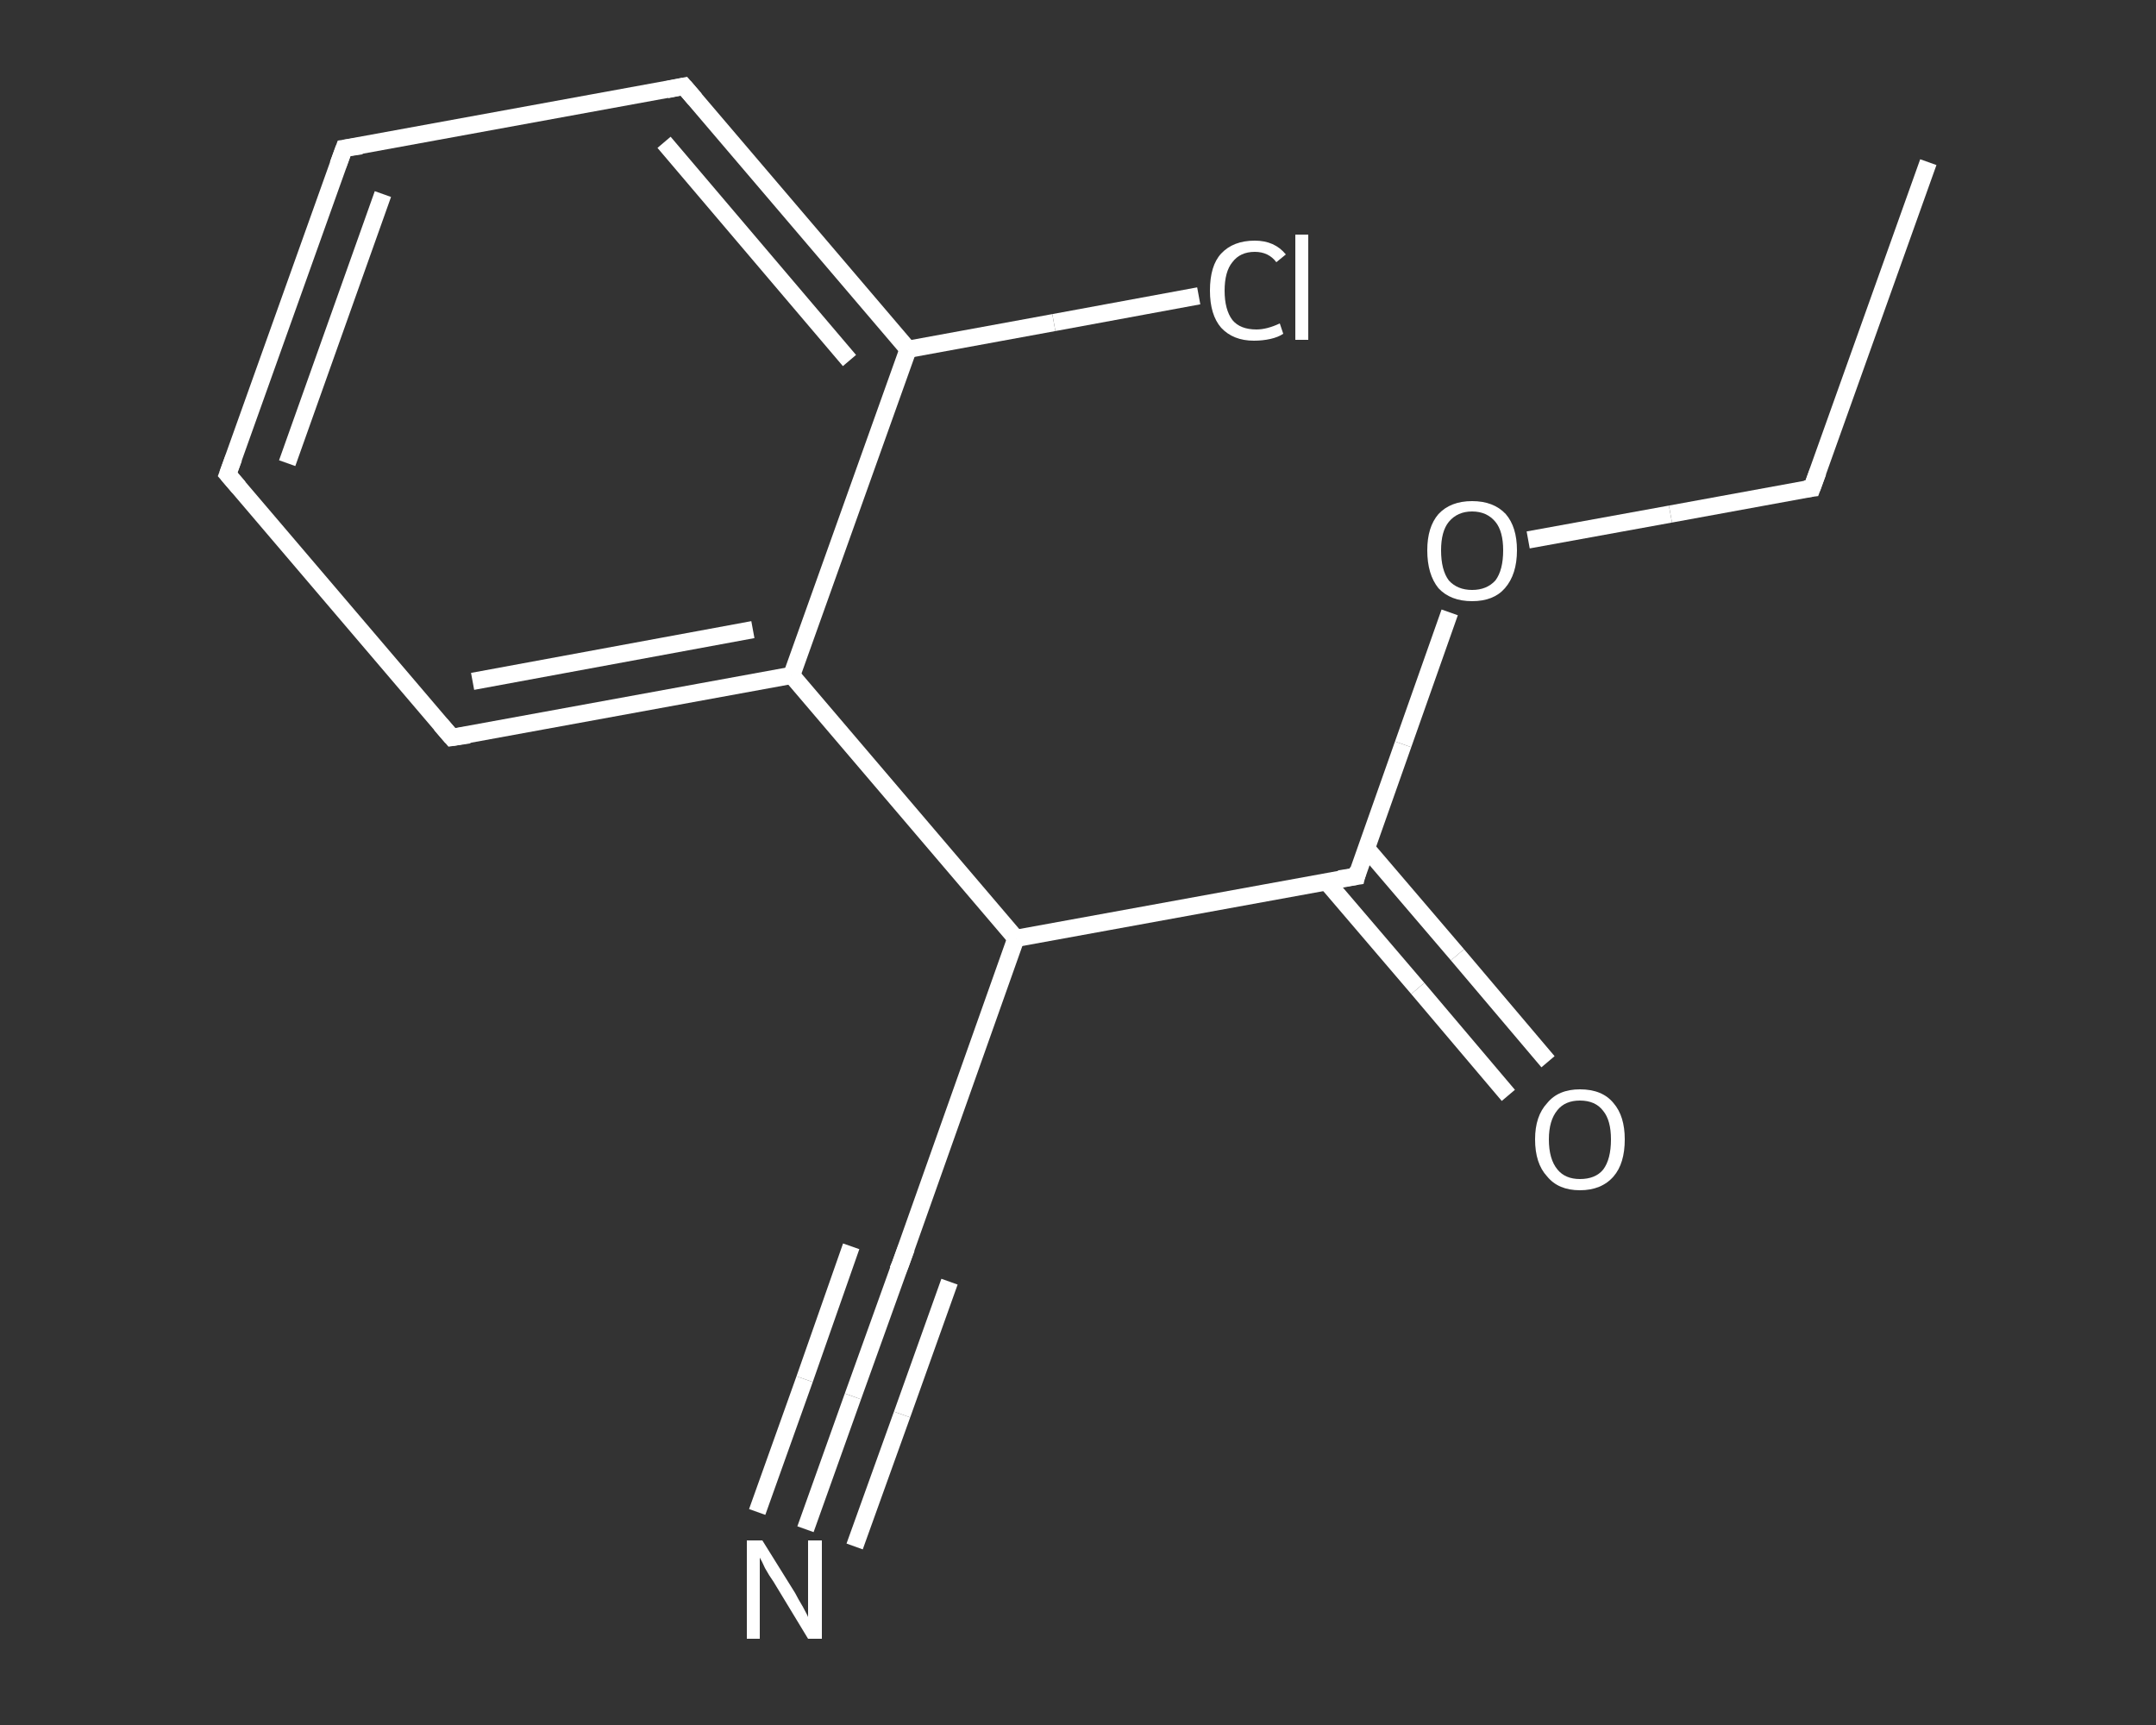 <?xml version='1.0' encoding='iso-8859-1'?>
<svg version='1.1' baseProfile='full'
              xmlns='http://www.w3.org/2000/svg'
                      xmlns:rdkit='http://www.rdkit.org/xml'
                      xmlns:xlink='http://www.w3.org/1999/xlink'
                  xml:space='preserve'
width='250px' height='200px' viewBox='0 0 250 200'>
<rect x="0" y="0" width="250" height="200" fill="#333333" stroke="none"/>
<!-- END OF HEADER -->
<rect style='opacity:1.0;fill:transparent;stroke:none' width='250.0' height='200.0' x='0.0' y='0.0'> </rect>
<path class='bond-0 atom-0 atom-1' d='M 223.6,18.8 L 210.1,56.6' style='fill:none;fill-rule:evenodd;stroke:#FFFFFF;stroke-width:2.0px;stroke-linecap:butt;stroke-linejoin:miter;stroke-opacity:1' />
<path class='bond-1 atom-1 atom-2' d='M 210.1,56.6 L 193.7,59.6' style='fill:none;fill-rule:evenodd;stroke:#FFFFFF;stroke-width:2.0px;stroke-linecap:butt;stroke-linejoin:miter;stroke-opacity:1' />
<path class='bond-1 atom-1 atom-2' d='M 193.7,59.6 L 177.2,62.6' style='fill:none;fill-rule:evenodd;stroke:#FFFFFF;stroke-width:2.0px;stroke-linecap:butt;stroke-linejoin:miter;stroke-opacity:1' />
<path class='bond-2 atom-2 atom-3' d='M 168.1,71.0 L 162.7,86.3' style='fill:none;fill-rule:evenodd;stroke:#FFFFFF;stroke-width:2.0px;stroke-linecap:butt;stroke-linejoin:miter;stroke-opacity:1' />
<path class='bond-2 atom-2 atom-3' d='M 162.7,86.3 L 157.3,101.6' style='fill:none;fill-rule:evenodd;stroke:#FFFFFF;stroke-width:2.0px;stroke-linecap:butt;stroke-linejoin:miter;stroke-opacity:1' />
<path class='bond-3 atom-3 atom-4' d='M 153.8,102.2 L 164.4,114.6' style='fill:none;fill-rule:evenodd;stroke:#FFFFFF;stroke-width:2.0px;stroke-linecap:butt;stroke-linejoin:miter;stroke-opacity:1' />
<path class='bond-3 atom-3 atom-4' d='M 164.4,114.6 L 174.9,127.0' style='fill:none;fill-rule:evenodd;stroke:#FFFFFF;stroke-width:2.0px;stroke-linecap:butt;stroke-linejoin:miter;stroke-opacity:1' />
<path class='bond-3 atom-3 atom-4' d='M 158.4,98.3 L 169.0,110.7' style='fill:none;fill-rule:evenodd;stroke:#FFFFFF;stroke-width:2.0px;stroke-linecap:butt;stroke-linejoin:miter;stroke-opacity:1' />
<path class='bond-3 atom-3 atom-4' d='M 169.0,110.7 L 179.5,123.1' style='fill:none;fill-rule:evenodd;stroke:#FFFFFF;stroke-width:2.0px;stroke-linecap:butt;stroke-linejoin:miter;stroke-opacity:1' />
<path class='bond-4 atom-3 atom-5' d='M 157.3,101.6 L 117.8,108.8' style='fill:none;fill-rule:evenodd;stroke:#FFFFFF;stroke-width:2.0px;stroke-linecap:butt;stroke-linejoin:miter;stroke-opacity:1' />
<path class='bond-5 atom-5 atom-6' d='M 117.8,108.8 L 104.4,146.6' style='fill:none;fill-rule:evenodd;stroke:#FFFFFF;stroke-width:2.0px;stroke-linecap:butt;stroke-linejoin:miter;stroke-opacity:1' />
<path class='bond-6 atom-6 atom-7' d='M 104.4,146.6 L 98.9,161.9' style='fill:none;fill-rule:evenodd;stroke:#FFFFFF;stroke-width:2.0px;stroke-linecap:butt;stroke-linejoin:miter;stroke-opacity:1' />
<path class='bond-6 atom-6 atom-7' d='M 98.9,161.9 L 93.4,177.3' style='fill:none;fill-rule:evenodd;stroke:#FFFFFF;stroke-width:2.0px;stroke-linecap:butt;stroke-linejoin:miter;stroke-opacity:1' />
<path class='bond-6 atom-6 atom-7' d='M 110.1,148.6 L 104.6,164.0' style='fill:none;fill-rule:evenodd;stroke:#FFFFFF;stroke-width:2.0px;stroke-linecap:butt;stroke-linejoin:miter;stroke-opacity:1' />
<path class='bond-6 atom-6 atom-7' d='M 104.6,164.0 L 99.1,179.3' style='fill:none;fill-rule:evenodd;stroke:#FFFFFF;stroke-width:2.0px;stroke-linecap:butt;stroke-linejoin:miter;stroke-opacity:1' />
<path class='bond-6 atom-6 atom-7' d='M 98.7,144.5 L 93.3,159.9' style='fill:none;fill-rule:evenodd;stroke:#FFFFFF;stroke-width:2.0px;stroke-linecap:butt;stroke-linejoin:miter;stroke-opacity:1' />
<path class='bond-6 atom-6 atom-7' d='M 93.3,159.9 L 87.8,175.3' style='fill:none;fill-rule:evenodd;stroke:#FFFFFF;stroke-width:2.0px;stroke-linecap:butt;stroke-linejoin:miter;stroke-opacity:1' />
<path class='bond-7 atom-5 atom-8' d='M 117.8,108.8 L 91.8,78.3' style='fill:none;fill-rule:evenodd;stroke:#FFFFFF;stroke-width:2.0px;stroke-linecap:butt;stroke-linejoin:miter;stroke-opacity:1' />
<path class='bond-8 atom-8 atom-9' d='M 91.8,78.3 L 52.4,85.5' style='fill:none;fill-rule:evenodd;stroke:#FFFFFF;stroke-width:2.0px;stroke-linecap:butt;stroke-linejoin:miter;stroke-opacity:1' />
<path class='bond-8 atom-8 atom-9' d='M 87.3,73.0 L 54.8,79.0' style='fill:none;fill-rule:evenodd;stroke:#FFFFFF;stroke-width:2.0px;stroke-linecap:butt;stroke-linejoin:miter;stroke-opacity:1' />
<path class='bond-9 atom-9 atom-10' d='M 52.4,85.5 L 26.4,55.0' style='fill:none;fill-rule:evenodd;stroke:#FFFFFF;stroke-width:2.0px;stroke-linecap:butt;stroke-linejoin:miter;stroke-opacity:1' />
<path class='bond-10 atom-10 atom-11' d='M 26.4,55.0 L 39.9,17.2' style='fill:none;fill-rule:evenodd;stroke:#FFFFFF;stroke-width:2.0px;stroke-linecap:butt;stroke-linejoin:miter;stroke-opacity:1' />
<path class='bond-10 atom-10 atom-11' d='M 33.3,53.7 L 44.4,22.5' style='fill:none;fill-rule:evenodd;stroke:#FFFFFF;stroke-width:2.0px;stroke-linecap:butt;stroke-linejoin:miter;stroke-opacity:1' />
<path class='bond-11 atom-11 atom-12' d='M 39.9,17.2 L 79.3,10.0' style='fill:none;fill-rule:evenodd;stroke:#FFFFFF;stroke-width:2.0px;stroke-linecap:butt;stroke-linejoin:miter;stroke-opacity:1' />
<path class='bond-12 atom-12 atom-13' d='M 79.3,10.0 L 105.3,40.5' style='fill:none;fill-rule:evenodd;stroke:#FFFFFF;stroke-width:2.0px;stroke-linecap:butt;stroke-linejoin:miter;stroke-opacity:1' />
<path class='bond-12 atom-12 atom-13' d='M 77.0,16.5 L 98.5,41.8' style='fill:none;fill-rule:evenodd;stroke:#FFFFFF;stroke-width:2.0px;stroke-linecap:butt;stroke-linejoin:miter;stroke-opacity:1' />
<path class='bond-13 atom-13 atom-14' d='M 105.3,40.5 L 122.2,37.4' style='fill:none;fill-rule:evenodd;stroke:#FFFFFF;stroke-width:2.0px;stroke-linecap:butt;stroke-linejoin:miter;stroke-opacity:1' />
<path class='bond-13 atom-13 atom-14' d='M 122.2,37.4 L 139.0,34.3' style='fill:none;fill-rule:evenodd;stroke:#FFFFFF;stroke-width:2.0px;stroke-linecap:butt;stroke-linejoin:miter;stroke-opacity:1' />
<path class='bond-14 atom-13 atom-8' d='M 105.3,40.5 L 91.8,78.3' style='fill:none;fill-rule:evenodd;stroke:#FFFFFF;stroke-width:2.0px;stroke-linecap:butt;stroke-linejoin:miter;stroke-opacity:1' />
<path d='M 210.8,54.7 L 210.1,56.6 L 209.3,56.7' style='fill:none;stroke:#FFFFFF;stroke-width:2.0px;stroke-linecap:butt;stroke-linejoin:miter;stroke-opacity:1;' />
<path d='M 157.5,100.8 L 157.3,101.6 L 155.3,101.9' style='fill:none;stroke:#FFFFFF;stroke-width:2.0px;stroke-linecap:butt;stroke-linejoin:miter;stroke-opacity:1;' />
<path d='M 105.1,144.7 L 104.4,146.6 L 104.1,147.3' style='fill:none;stroke:#FFFFFF;stroke-width:2.0px;stroke-linecap:butt;stroke-linejoin:miter;stroke-opacity:1;' />
<path d='M 54.4,85.2 L 52.4,85.5 L 51.1,84.0' style='fill:none;stroke:#FFFFFF;stroke-width:2.0px;stroke-linecap:butt;stroke-linejoin:miter;stroke-opacity:1;' />
<path d='M 27.7,56.5 L 26.4,55.0 L 27.1,53.1' style='fill:none;stroke:#FFFFFF;stroke-width:2.0px;stroke-linecap:butt;stroke-linejoin:miter;stroke-opacity:1;' />
<path d='M 39.2,19.1 L 39.9,17.2 L 41.9,16.9' style='fill:none;stroke:#FFFFFF;stroke-width:2.0px;stroke-linecap:butt;stroke-linejoin:miter;stroke-opacity:1;' />
<path d='M 77.3,10.4 L 79.3,10.0 L 80.6,11.5' style='fill:none;stroke:#FFFFFF;stroke-width:2.0px;stroke-linecap:butt;stroke-linejoin:miter;stroke-opacity:1;' />
<path class='atom-2' d='M 165.5 63.8
Q 165.5 61.1, 166.8 59.6
Q 168.2 58.1, 170.7 58.1
Q 173.2 58.1, 174.6 59.6
Q 175.9 61.1, 175.9 63.8
Q 175.9 66.6, 174.5 68.2
Q 173.2 69.7, 170.7 69.7
Q 168.2 69.7, 166.8 68.2
Q 165.5 66.6, 165.5 63.8
M 170.7 68.4
Q 172.4 68.4, 173.4 67.3
Q 174.3 66.1, 174.3 63.8
Q 174.3 61.6, 173.4 60.5
Q 172.4 59.3, 170.7 59.3
Q 169.0 59.3, 168.0 60.5
Q 167.1 61.6, 167.1 63.8
Q 167.1 66.1, 168.0 67.3
Q 169.0 68.4, 170.7 68.4
' fill='#FFFFFF'/>
<path class='atom-4' d='M 178.0 132.1
Q 178.0 129.4, 179.4 127.9
Q 180.7 126.3, 183.2 126.3
Q 185.8 126.3, 187.1 127.9
Q 188.4 129.4, 188.4 132.1
Q 188.4 134.9, 187.1 136.4
Q 185.7 138.0, 183.2 138.0
Q 180.7 138.0, 179.4 136.4
Q 178.0 134.9, 178.0 132.1
M 183.2 136.7
Q 185.0 136.7, 185.9 135.6
Q 186.8 134.4, 186.8 132.1
Q 186.8 129.9, 185.9 128.8
Q 185.0 127.6, 183.2 127.6
Q 181.5 127.6, 180.6 128.7
Q 179.6 129.9, 179.6 132.1
Q 179.6 134.4, 180.6 135.6
Q 181.5 136.7, 183.2 136.7
' fill='#FFFFFF'/>
<path class='atom-7' d='M 88.4 178.6
L 92.2 184.7
Q 92.5 185.3, 93.1 186.3
Q 93.7 187.4, 93.7 187.5
L 93.7 178.6
L 95.3 178.6
L 95.3 190.0
L 93.7 190.0
L 89.7 183.4
Q 89.2 182.7, 88.7 181.8
Q 88.3 180.9, 88.1 180.6
L 88.1 190.0
L 86.6 190.0
L 86.6 178.6
L 88.4 178.6
' fill='#FFFFFF'/>
<path class='atom-14' d='M 140.3 33.7
Q 140.3 30.8, 141.6 29.4
Q 143.0 27.9, 145.5 27.9
Q 147.8 27.9, 149.1 29.5
L 148.0 30.4
Q 147.1 29.2, 145.5 29.2
Q 143.8 29.2, 142.9 30.4
Q 142.0 31.5, 142.0 33.7
Q 142.0 35.9, 142.9 37.1
Q 143.8 38.2, 145.7 38.2
Q 146.9 38.2, 148.4 37.5
L 148.8 38.7
Q 148.2 39.1, 147.3 39.3
Q 146.4 39.5, 145.4 39.5
Q 143.0 39.5, 141.6 38.0
Q 140.3 36.5, 140.3 33.7
' fill='#FFFFFF'/>
<path class='atom-14' d='M 150.2 27.2
L 151.7 27.2
L 151.7 39.4
L 150.2 39.4
L 150.2 27.2
' fill='#FFFFFF'/>
</svg>

